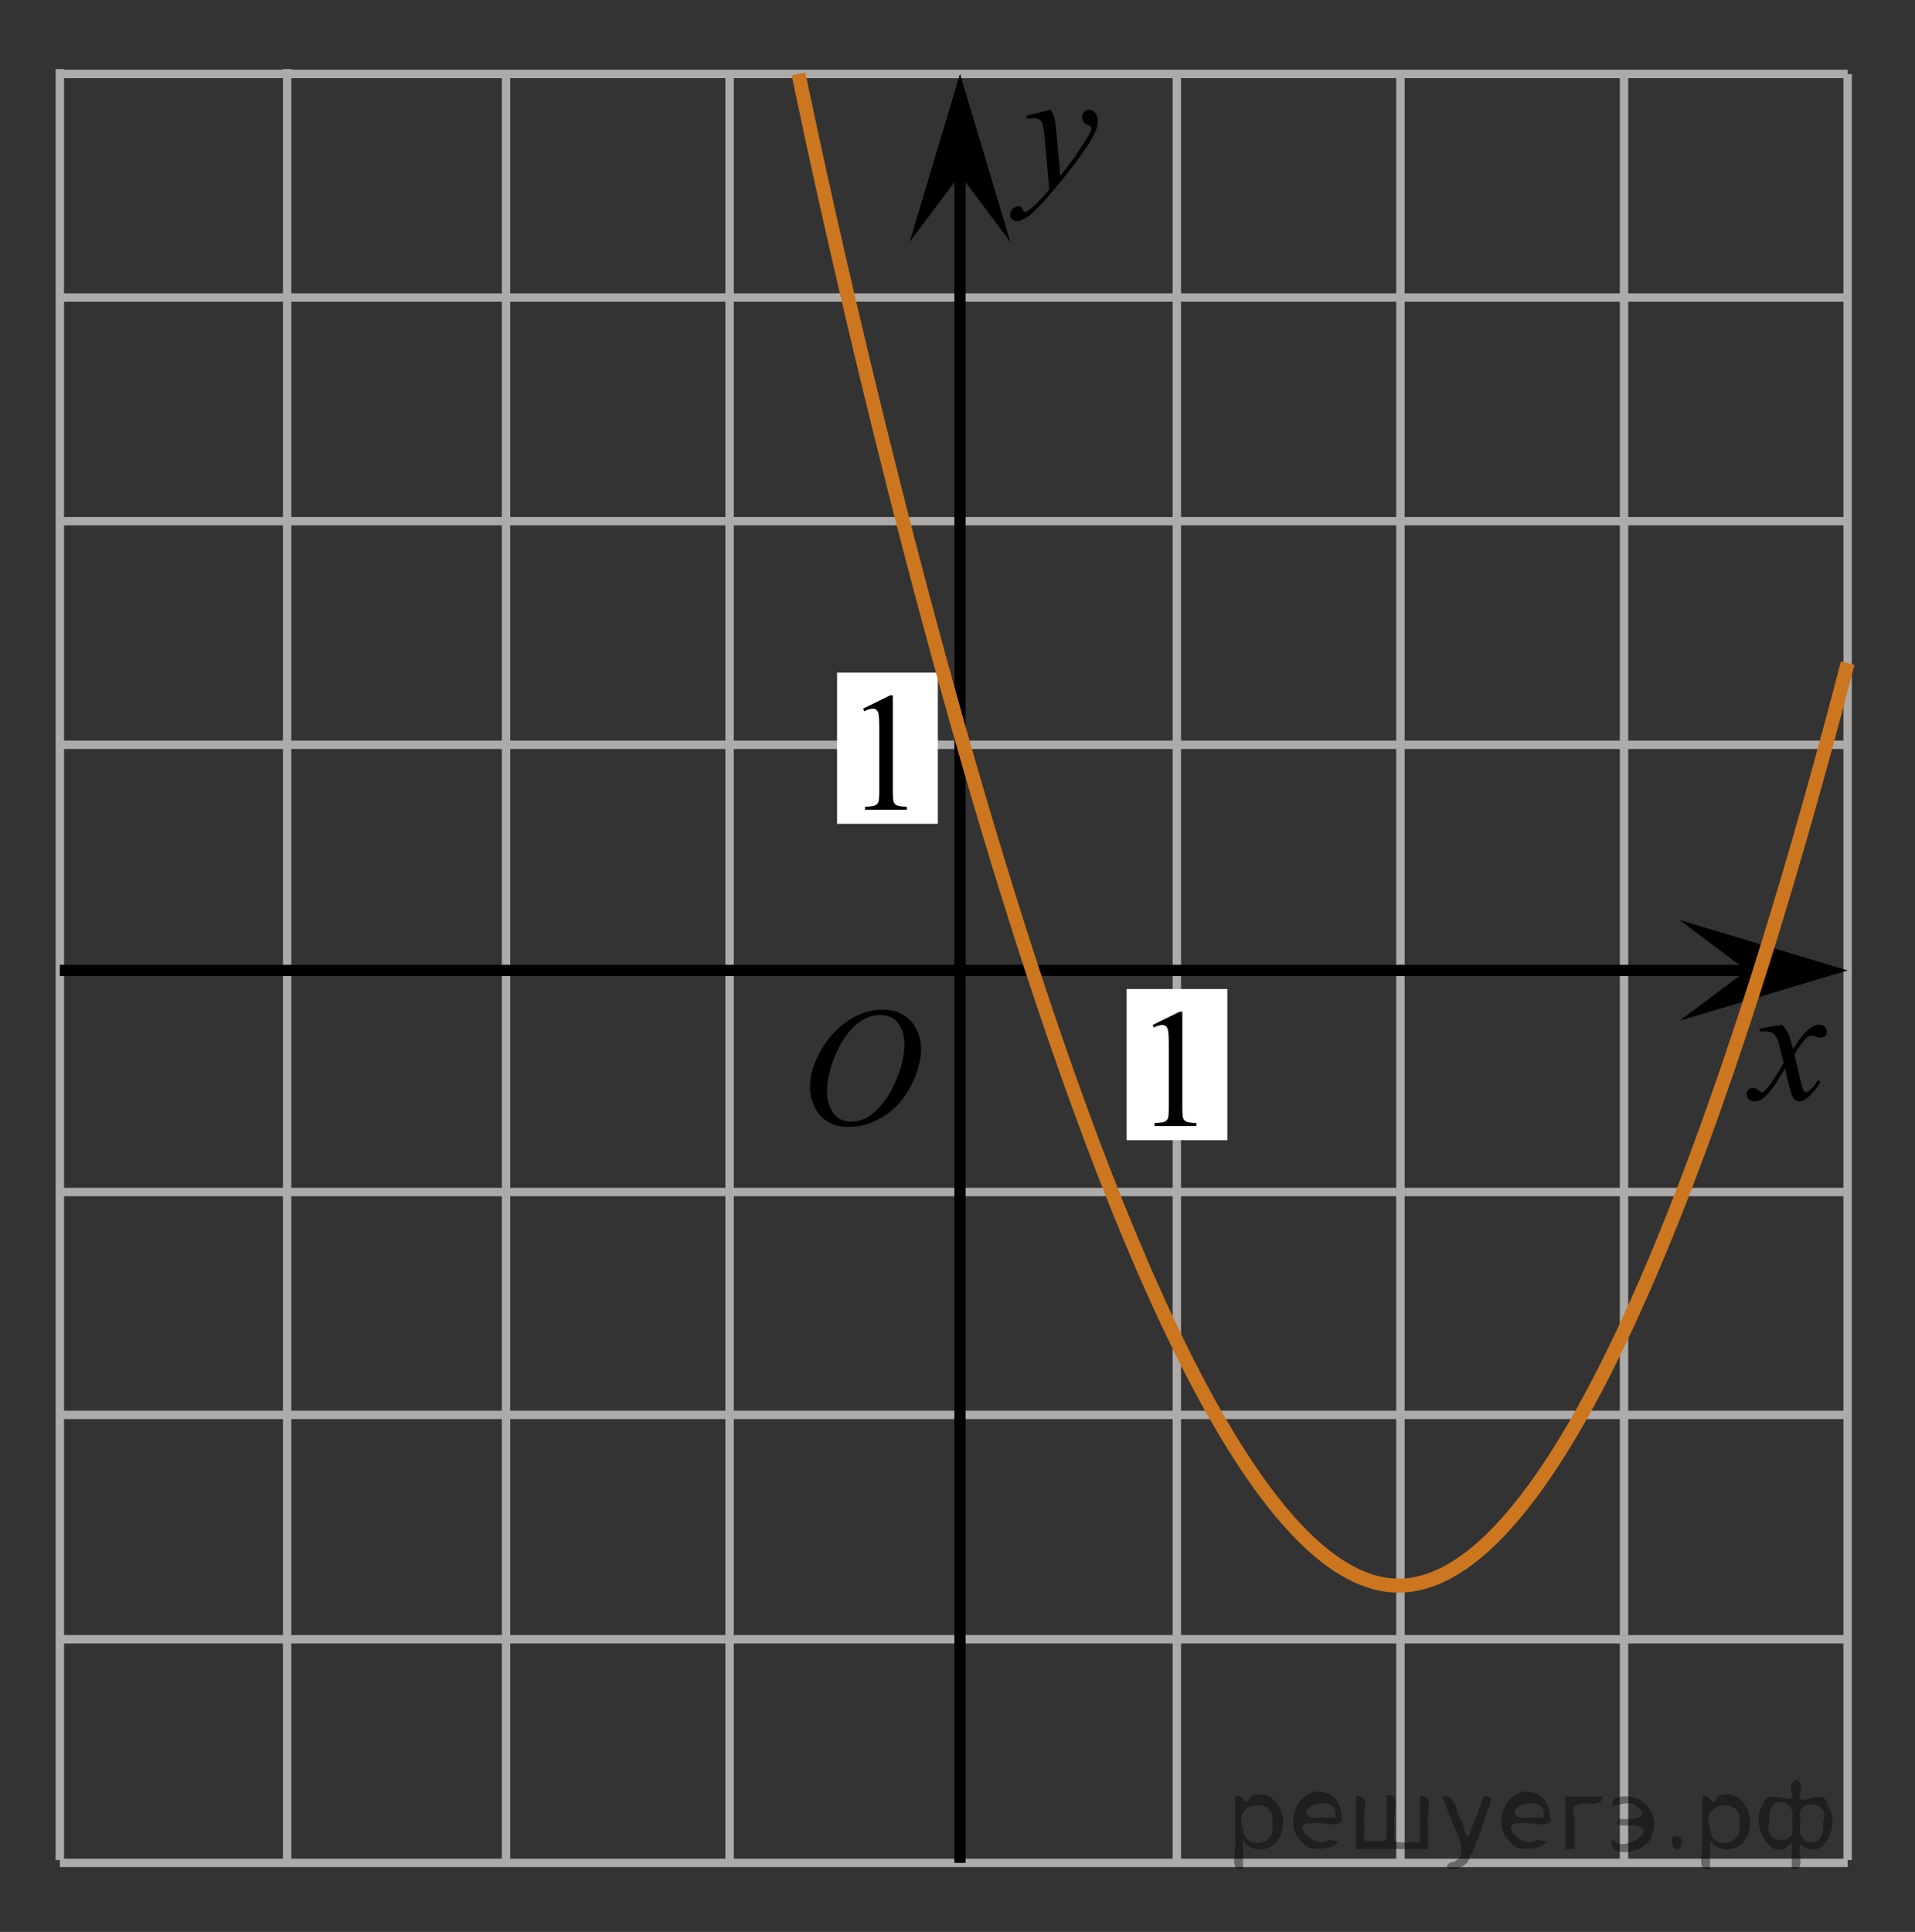 <?xml version="1.0" encoding="utf-8"?>
<!-- Generator: Adobe Illustrator 16.0.0, SVG Export Plug-In . SVG Version: 6.00 Build 0)  -->
<!DOCTYPE svg PUBLIC "-//W3C//DTD SVG 1.1//EN" "http://www.w3.org/Graphics/SVG/1.1/DTD/svg11.dtd">
<svg version="1.1" id="Слой_1" xmlns="http://www.w3.org/2000/svg" xmlns:xlink="http://www.w3.org/1999/xlink" x="0px" y="0px"
	 width="171px" height="172.5px" viewBox="0 0 171 172.5" enable-background="new 0 0 171 172.5" xml:space="preserve">
<rect x="0" y="0" width="171" height="172.5" fill="#333333" stroke="none"/>
<line fill="none" stroke="#ADAAAA" stroke-width="0.75" stroke-miterlimit="10" x1="5.342" y1="6.6" x2="164.985" y2="6.6"/>
<line fill="none" stroke="#ADAAAA" stroke-width="0.75" stroke-miterlimit="10" x1="5.342" y1="26.566" x2="164.985" y2="26.566"/>
<line fill="none" stroke="#ADAAAA" stroke-width="0.75" stroke-miterlimit="10" x1="5.342" y1="46.535" x2="164.985" y2="46.535"/>
<line fill="none" stroke="#ADAAAA" stroke-width="0.75" stroke-miterlimit="10" x1="5.342" y1="66.5" x2="164.985" y2="66.5"/>
<line fill="none" stroke="#ADAAAA" stroke-width="0.75" stroke-miterlimit="10" x1="5.342" y1="106.434" x2="164.985" y2="106.434"/>
<line fill="none" stroke="#ADAAAA" stroke-width="0.75" stroke-miterlimit="10" x1="5.342" y1="146.368" x2="164.985" y2="146.368"/>
<line fill="none" stroke="#ADAAAA" stroke-width="0.75" stroke-miterlimit="10" x1="5.342" y1="166.333" x2="164.985" y2="166.333"/>
<line fill="none" stroke="#ADAAAA" stroke-width="0.75" stroke-miterlimit="10" x1="5.342" y1="166.083" x2="5.342" y2="6.167"/>
<line fill="none" stroke="#ADAAAA" stroke-width="0.75" stroke-miterlimit="10" x1="45.186" y1="166.083" x2="45.186" y2="6.612"/>
<line fill="none" stroke="#ADAAAA" stroke-width="0.75" stroke-miterlimit="10" x1="65.15" y1="166.083" x2="65.15" y2="6.612"/>
<line fill="none" stroke="#ADAAAA" stroke-width="0.75" stroke-miterlimit="10" x1="105.084" y1="166.083" x2="105.084" y2="6.612"/>
<line fill="none" stroke="#ADAAAA" stroke-width="0.75" stroke-miterlimit="10" x1="125.051" y1="166.083" x2="125.051" y2="6.612"/>
<line fill="none" stroke="#ADAAAA" stroke-width="0.75" stroke-miterlimit="10" x1="145.015" y1="166.083" x2="145.015" y2="6.612"/>
<line fill="none" stroke="#ADAAAA" stroke-width="0.75" stroke-miterlimit="10" x1="164.985" y1="166.083" x2="164.985" y2="6.612"/>
<rect x="74.745" y="60.06" fill="#FFFFFF" width="9" height="13.5"/>
<polygon points="155.979,86.646 149.972,82.146 164.985,86.646 149.972,91.146 "/>
<polygon points="85.723,15.604 81.223,21.608 85.723,6.598 90.223,21.608 "/>
<g>
	<g>
		<g>
			<g>
				<g>
					<g>
						<defs>
							<rect id="SVGID_1_" x="69.379" y="86.646" width="16.438" height="17.871"/>
						</defs>
						<clipPath id="SVGID_2_">
							<use xlink:href="#SVGID_1_"  overflow="visible"/>
						</clipPath>
						<g clip-path="url(#SVGID_2_)">
							<path d="M78.855,90.154c0.662,0,1.248,0.146,1.758,0.434c0.512,0.287,0.91,0.716,1.199,1.275
								c0.289,0.563,0.438,1.148,0.438,1.754c0,1.072-0.312,2.197-0.934,3.377c-0.621,1.183-1.434,2.078-2.434,2.697
								c-1,0.621-2.035,0.932-3.104,0.932c-0.771,0-1.414-0.172-1.934-0.514c-0.519-0.342-0.898-0.793-1.146-1.355
								c-0.248-0.561-0.371-1.104-0.371-1.633c0-0.936,0.229-1.856,0.675-2.77c0.446-0.914,0.981-1.676,1.604-2.289
								s1.289-1.084,1.994-1.414C77.311,90.32,78.061,90.154,78.855,90.154z M78.605,90.627c-0.489,0-0.973,0.123-1.438,0.367
								c-0.465,0.243-0.934,0.643-1.395,1.194s-0.877,1.279-1.244,2.176c-0.451,1.104-0.678,2.146-0.678,3.123
								c0,0.697,0.18,1.316,0.535,1.855c0.358,0.538,0.908,0.811,1.646,0.811c0.445,0,0.887-0.11,1.313-0.332
								c0.432-0.223,0.875-0.602,1.344-1.139c0.584-0.674,1.072-1.535,1.477-2.58c0.396-1.047,0.596-2.021,0.596-2.929
								c0-0.67-0.18-1.264-0.537-1.776C79.865,90.887,79.326,90.627,78.605,90.627z"/>
						</g>
					</g>
				</g>
			</g>
		</g>
	</g>
</g>
<g>
	<g>
		<g>
			<g>
				<g>
					<g>
						<defs>
							<rect id="SVGID_3_" x="74.465" y="58.563" width="9.53" height="16.49"/>
						</defs>
						<clipPath id="SVGID_4_">
							<use xlink:href="#SVGID_3_"  overflow="visible"/>
						</clipPath>
						<g clip-path="url(#SVGID_4_)">
							<path d="M77.07,63.274l2.412-1.188h0.24v8.453c0,0.561,0.023,0.91,0.07,1.047c0.045,0.139,0.145,0.244,0.289,0.317
								c0.146,0.072,0.439,0.114,0.891,0.125v0.271h-3.729v-0.271c0.47-0.012,0.771-0.053,0.906-0.121
								c0.138-0.072,0.229-0.168,0.285-0.289c0.053-0.121,0.078-0.48,0.078-1.082v-5.402c0-0.729-0.021-1.196-0.07-1.403
								c-0.035-0.155-0.101-0.271-0.188-0.347c-0.09-0.076-0.196-0.111-0.325-0.111c-0.181,0-0.433,0.077-0.753,0.229L77.07,63.274z
								"/>
						</g>
					</g>
				</g>
			</g>
		</g>
	</g>
</g>
<g>
	<g>
		<g>
			<g>
				<g>
					<g>
						<defs>
							<rect id="SVGID_5_" x="153.299" y="88.557" width="12.359" height="13.729"/>
						</defs>
						<clipPath id="SVGID_6_">
							<use xlink:href="#SVGID_5_"  overflow="visible"/>
						</clipPath>
						<g clip-path="url(#SVGID_6_)">
							<path d="M159.133,91.5c0.24,0.256,0.422,0.512,0.545,0.768c0.09,0.18,0.234,0.645,0.438,1.396l0.648-0.978
								c0.172-0.231,0.382-0.461,0.627-0.674c0.246-0.216,0.461-0.357,0.648-0.438c0.115-0.052,0.248-0.074,0.391-0.074
								c0.213,0,0.382,0.059,0.507,0.17c0.125,0.113,0.188,0.252,0.188,0.414c0,0.188-0.037,0.313-0.109,0.385
								c-0.139,0.123-0.295,0.186-0.473,0.186c-0.104,0-0.215-0.02-0.332-0.066c-0.229-0.077-0.391-0.116-0.465-0.116
								c-0.117,0-0.262,0.067-0.424,0.207c-0.309,0.256-0.67,0.75-1.093,1.479l0.604,2.539c0.094,0.389,0.172,0.619,0.234,0.695
								s0.129,0.111,0.189,0.111c0.104,0,0.227-0.058,0.363-0.17c0.27-0.228,0.5-0.521,0.688-0.885l0.259,0.133
								c-0.313,0.58-0.699,1.063-1.184,1.444c-0.27,0.218-0.498,0.322-0.686,0.322c-0.275,0-0.494-0.152-0.656-0.465
								c-0.104-0.189-0.318-1.019-0.645-2.478c-0.77,1.332-1.382,2.188-1.846,2.572c-0.301,0.244-0.59,0.367-0.87,0.367
								c-0.194,0-0.375-0.068-0.539-0.213c-0.114-0.105-0.177-0.254-0.177-0.437c0-0.161,0.057-0.297,0.162-0.405
								c0.107-0.107,0.24-0.162,0.398-0.162c0.15,0,0.318,0.08,0.502,0.236c0.127,0.11,0.227,0.17,0.295,0.17
								c0.059,0,0.135-0.039,0.229-0.117c0.23-0.188,0.546-0.59,0.943-1.211c0.396-0.619,0.66-1.066,0.783-1.342
								c-0.311-1.193-0.477-1.826-0.494-1.896c-0.113-0.318-0.267-0.548-0.443-0.681c-0.182-0.133-0.448-0.198-0.805-0.198
								c-0.113,0-0.242,0.006-0.396,0.018v-0.268L159.133,91.5z"/>
						</g>
					</g>
				</g>
			</g>
		</g>
	</g>
</g>
<g>
	<g>
		<g>
			<g>
				<g>
					<g>
						<defs>
							<rect id="SVGID_7_" x="87.502" y="6.858" width="13.746" height="16.491"/>
						</defs>
						<clipPath id="SVGID_8_">
							<use xlink:href="#SVGID_7_"  overflow="visible"/>
						</clipPath>
						<g clip-path="url(#SVGID_8_)">
							<path d="M93.816,9.797c0.168,0.285,0.281,0.552,0.35,0.801c0.063,0.248,0.127,0.736,0.189,1.465l0.322,3.632
								c0.298-0.354,0.727-0.913,1.285-1.683c0.271-0.374,0.604-0.884,1.004-1.528c0.24-0.394,0.391-0.669,0.441-0.825
								c0.028-0.078,0.043-0.159,0.043-0.243c0-0.056-0.017-0.101-0.051-0.133c-0.035-0.034-0.125-0.075-0.271-0.122
								c-0.146-0.047-0.268-0.135-0.357-0.26c-0.1-0.126-0.146-0.27-0.146-0.433c0-0.201,0.063-0.363,0.178-0.486
								c0.117-0.123,0.27-0.185,0.443-0.185c0.215,0,0.397,0.09,0.553,0.27c0.152,0.182,0.229,0.429,0.229,0.741
								c0,0.391-0.133,0.833-0.397,1.332c-0.267,0.5-0.774,1.269-1.535,2.3c-0.758,1.033-1.676,2.16-2.754,3.383
								c-0.742,0.841-1.293,1.369-1.649,1.59c-0.358,0.22-0.668,0.329-0.927,0.329c-0.149,0-0.284-0.06-0.399-0.176
								c-0.114-0.113-0.174-0.25-0.174-0.4c0-0.191,0.08-0.366,0.237-0.523c0.16-0.158,0.334-0.234,0.521-0.234
								c0.099,0,0.181,0.021,0.242,0.064c0.041,0.024,0.084,0.095,0.131,0.21c0.047,0.116,0.091,0.193,0.129,0.232
								c0.021,0.022,0.054,0.037,0.089,0.037c0.028,0,0.082-0.024,0.153-0.074c0.271-0.167,0.586-0.435,0.94-0.797
								c0.478-0.482,0.822-0.876,1.054-1.183l-0.414-4.68c-0.067-0.771-0.172-1.242-0.313-1.41c-0.14-0.167-0.369-0.251-0.69-0.251
								c-0.104,0-0.287,0.017-0.558,0.045l-0.063-0.271L93.816,9.797z"/>
						</g>
					</g>
				</g>
			</g>
		</g>
	</g>
</g>
<line fill="none" stroke="#ADAAAA" stroke-width="0.75" stroke-miterlimit="10" x1="5.342" y1="126.333" x2="164.985" y2="126.333"/>
<line fill="none" stroke="#000000" stroke-miterlimit="10" x1="85.723" y1="166.333" x2="85.723" y2="14.61"/>
<line fill="none" stroke="#ADAAAA" stroke-width="0.75" stroke-miterlimit="10" x1="25.639" y1="6.167" x2="25.639" y2="166.333"/>
<line fill="none" stroke="#000000" stroke-miterlimit="10" x1="5.342" y1="86.646" x2="160.233" y2="86.646"/>
<path fill="none" stroke="#CC761F" stroke-width="1.25" stroke-miterlimit="10" d="M71.307,6.598c0,0,27.333,134.979,53.575,134.979
	c16.271,0,32.003-51.106,40.104-82.36"/>
<rect x="100.599" y="88.305" fill="#FFFFFF" width="9" height="13.5"/>
<g>
	<g>
		<g>
			<g>
				<g>
					<g>
						<defs>
							<rect id="SVGID_9_" x="100.318" y="86.809" width="9.53" height="16.49"/>
						</defs>
						<clipPath id="SVGID_10_">
							<use xlink:href="#SVGID_9_"  overflow="visible"/>
						</clipPath>
						<g clip-path="url(#SVGID_10_)">
							<path d="M102.924,91.52l2.412-1.188h0.24v8.452c0,0.562,0.023,0.91,0.07,1.047c0.045,0.14,0.145,0.244,0.289,0.317
								c0.146,0.072,0.439,0.114,0.891,0.125v0.271h-3.729v-0.271c0.47-0.012,0.771-0.053,0.906-0.12
								c0.138-0.072,0.229-0.169,0.285-0.289c0.053-0.121,0.078-0.48,0.078-1.082V93.38c0-0.729-0.021-1.196-0.07-1.403
								c-0.035-0.154-0.101-0.271-0.188-0.347c-0.09-0.076-0.196-0.111-0.325-0.111c-0.181,0-0.433,0.077-0.753,0.229L102.924,91.52
								z"/>
						</g>
					</g>
				</g>
			</g>
		</g>
	</g>
</g>
<g style="stroke:none;fill:#000;fill-opacity:0.4" > <path d="m 111.0,164.4 c 0,0.8 0,1.6 0,2.5 -1.3,0.2 -0.6,-1.5 -0.7,-2.3 0,-1.4 0,-2.8 0,-4.2 0.8,-0.4 0.8,1.3 1.4,0.0 2.2,-1.0 3.7,2.2 2.4,3.9 -0.6,1.0 -2.4,1.2 -3.1,0.0 z m 2.6,-1.6 c 0.5,-2.5 -3.7,-1.9 -2.6,0.4 0.0,2.1 3.1,1.6 2.6,-0.4 z" /> <path d="m 119.9,162.5 c -0.4,0.8 -1.9,0.1 -2.8,0.3 -2.0,-0.1 0.3,2.4 1.5,1.5 2.5,0.0 -1.4,1.6 -2.3,0.2 -1.9,-1.5 -0.3,-5.3 2.1,-4.4 0.9,0.2 1.4,1.2 1.4,2.2 z m -0.7,-0.2 c 0.6,-2.3 -4.0,-1.0 -2.1,0.0 0.7,0 1.4,-0.0 2.1,-0.0 z" /> <path d="m 124.8,164.5 c 0.6,0 1.3,0 2.0,0 0,-1.3 0,-2.7 0,-4.1 1.3,-0.2 0.6,1.5 0.7,2.3 0,0.8 0,1.6 0,2.4 -2.1,0 -4.2,0 -6.4,0 0,-1.5 0,-3.1 0,-4.7 1.3,-0.2 0.6,1.5 0.7,2.3 0.1,0.5 -0.2,1.6 0.2,1.7 0.5,-0.1 1.6,0.2 1.8,-0.2 0,-1.3 0,-2.6 0,-3.9 1.3,-0.2 0.6,1.5 0.7,2.3 0,0.5 0,1.1 0,1.7 z" /> <path d="m 131.2,165.6 c 0.3,1.4 -3.0,1.7 -1.7,0.7 1.5,-0.2 1.0,-1.9 0.5,-2.8 -0.4,-1.0 -0.8,-2.0 -1.2,-3.1 1.2,-0.2 1.2,1.4 1.7,2.2 0.2,0.2 0.4,1.9 0.7,1.2 0.4,-1.1 0.9,-2.2 1.3,-3.4 1.4,-0.2 0.0,1.5 -0.0,2.3 -0.3,0.9 -0.7,1.9 -1.1,2.9 z" /> <path d="m 138.5,162.5 c -0.4,0.8 -1.9,0.1 -2.8,0.3 -2.0,-0.1 0.3,2.4 1.5,1.5 2.5,0.0 -1.4,1.6 -2.3,0.2 -1.9,-1.5 -0.3,-5.3 2.1,-4.4 0.9,0.2 1.4,1.2 1.4,2.2 z m -0.7,-0.2 c 0.6,-2.3 -4.0,-1.0 -2.1,0.0 0.7,0 1.4,-0.0 2.1,-0.0 z" /> <path d="m 139.8,165.1 c 0,-1.5 0,-3.1 0,-4.7 1.1,0 2.2,0 3.3,0 0.0,1.5 -3.3,-0.4 -2.5,1.8 0,0.9 0,1.9 0,2.9 -0.2,0 -0.5,0 -0.7,0 z" /> <path d="m 144.0,164.2 c 0.7,1.4 4.2,-0.8 2.1,-1.2 -0.5,-0.1 -2.2,0.3 -1.5,-0.6 1.0,0.1 3.1,0.0 1.4,-1.2 -0.6,-0.7 -2.8,0.8 -1.8,-0.6 2.0,-0.9 4.2,1.2 3.3,3.2 -0.2,1.5 -3.5,2.3 -3.6,0.7 l 0,-0.1 0,-0.0 0,0 z" /> <path d="m 149.3,164.0 c 1.6,-0.5 0.6,2.3 -0.0,0.6 -0.0,-0.2 0.0,-0.4 0.0,-0.6 z" /> <path d="m 152.7,164.4 c 0,0.8 0,1.6 0,2.5 -1.3,0.2 -0.6,-1.5 -0.7,-2.3 0,-1.4 0,-2.8 0,-4.2 0.8,-0.4 0.8,1.3 1.4,0.0 2.2,-1.0 3.7,2.2 2.4,3.9 -0.6,1.0 -2.4,1.2 -3.1,0.0 z m 2.6,-1.6 c 0.5,-2.5 -3.7,-1.9 -2.6,0.4 0.0,2.1 3.1,1.6 2.6,-0.4 z" /> <path d="m 158.0,162.7 c -0.8,1.9 2.7,2.3 2.0,0.1 0.6,-2.4 -2.3,-2.7 -2.0,-0.1 z m 2.0,4.2 c 0,-0.8 0,-1.6 0,-2.4 -1.8,2.2 -3.8,-1.7 -2.6,-3.3 0.4,-1.8 3.0,0.3 2.6,-1.1 -0.4,-1.1 0.9,-1.8 0.8,-0.3 -0.7,2.2 2.1,-0.6 2.4,1.4 1.2,1.6 -0.3,5.2 -2.4,3.5 -0.4,0.6 0.6,2.5 -0.8,2.1 z m 2.8,-4.2 c 0.8,-1.9 -2.7,-2.3 -2.0,-0.1 -0.6,2.4 2.3,2.7 2.0,0.1 z" /> </g></svg>

<!--File created and owned by https://sdamgia.ru. Copying is prohibited. All rights reserved.-->
